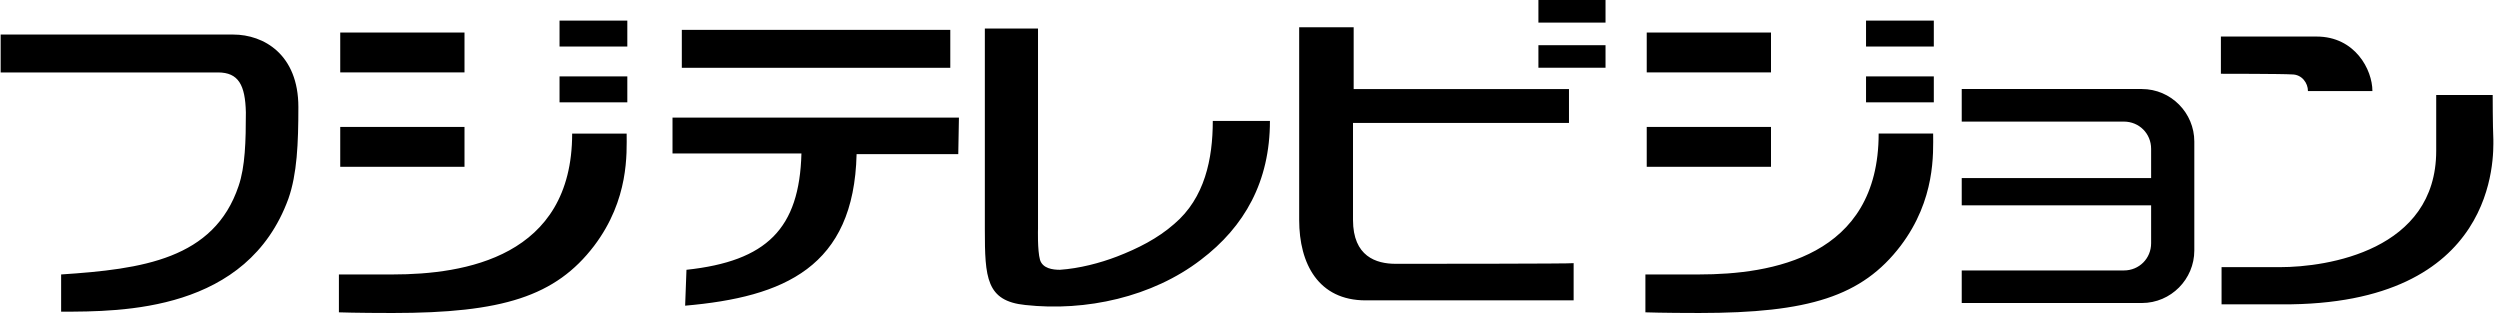 <svg height="313" viewBox="0 0 376 47.1" width="2500" xmlns="http://www.w3.org/2000/svg"><path d="m0 10.9v-5.7h35c4.6 0 9.8 3 9.8 10.9 0 5.5-.2 10.1-1.5 13.8-6.2 17-25 17-34.2 17v-5.6c12.2-.8 23-2.3 26.7-13.3 1-2.9 1.1-6.8 1.1-11.1-.1-4.1-1.1-6-4.2-6zm334.1.2v-5.6h14.4c5.8 0 8.4 5 8.4 8.2h-9.7c0-1.2-.9-2.5-2.4-2.5-1.4-.1-10.7-.1-10.7-.1zm40.9 3.2h-8.5v8.4c0 15-16.4 17.5-23.5 17.5h-8.8v5.6h9c32.8.2 31.9-22.5 31.9-24.8-.1-2.1-.1-6.7-.1-6.7zm-285.7 22.7c5.3-7 4.9-14 4.9-16.9h-8.2c0 18.6-16.2 21.2-27 21.2h-8.1v5.7s2.6.1 8.1.1c16.5 0 24.5-2.5 30.3-10.1zm-38.2-32.1h18.7v6h-18.7zm0 14.2h18.7v6h-18.7zm33-16h10.2v3.9h-10.2zm0 8.4h10.2v3.9h-10.2zm201.8 25.5c5.3-7 4.9-14 4.9-16.9h-8.2c0 18.6-16.2 21.2-27 21.2h-8.1v5.7s2.6.1 8.1.1c16.5 0 24.5-2.5 30.3-10.1zm-38.2-32.1h18.7v6h-18.7zm0 14.2h18.7v6h-18.7zm33-16h10.2v3.9h-10.2zm0 8.4h10.2v3.9h-10.2zm-136.5 6.2h-43.1v5.4h19.4c-.3 11.3-5.2 16.2-17.3 17.5l-.2 5.4c14.9-1.3 25.4-5.8 25.8-22.8h15.3zm-41.7-13.2h40.4v5.7h-40.4zm79.9 13.7c0 5.7-1.2 11.6-5.8 15.5-2.5 2.2-5.5 3.7-8.6 4.9-2.6 1-5.7 1.8-8.6 2-1.1 0-2.6-.2-3-1.5-.4-1.4-.3-4.7-.3-4.7v-30.1h-8v30.2c0 7.3.2 10.8 6.1 11.4 9.1 1 19.1-1.2 26.4-6.8 6.6-5 10.4-11.8 10.4-20.9zm27.5 21.5c-2.9 0-6.4-1.1-6.4-6.6v-14.6h32.5v-5.1h-32.4v-9.3h-8.2v29c0 6.6 2.9 12.1 10 12.1h31.3v-5.6c-.1.1-23.8.1-26.8.1zm21.5-39.7h10.1v3.4h-10.1zm0 6.8h10.1v3.4h-10.1zm90.8 6.6h-27.1v4.9h24.4c2.3 0 4.1 1.8 4.1 4.1v4.4h-28.5v4.1h28.5v5.7c0 2.3-1.8 4.1-4.1 4.1h-24.4v4.9h27.1c4.4 0 7.9-3.6 7.9-7.9v-16.4c0-4.3-3.5-7.9-7.9-7.9z"/></svg>